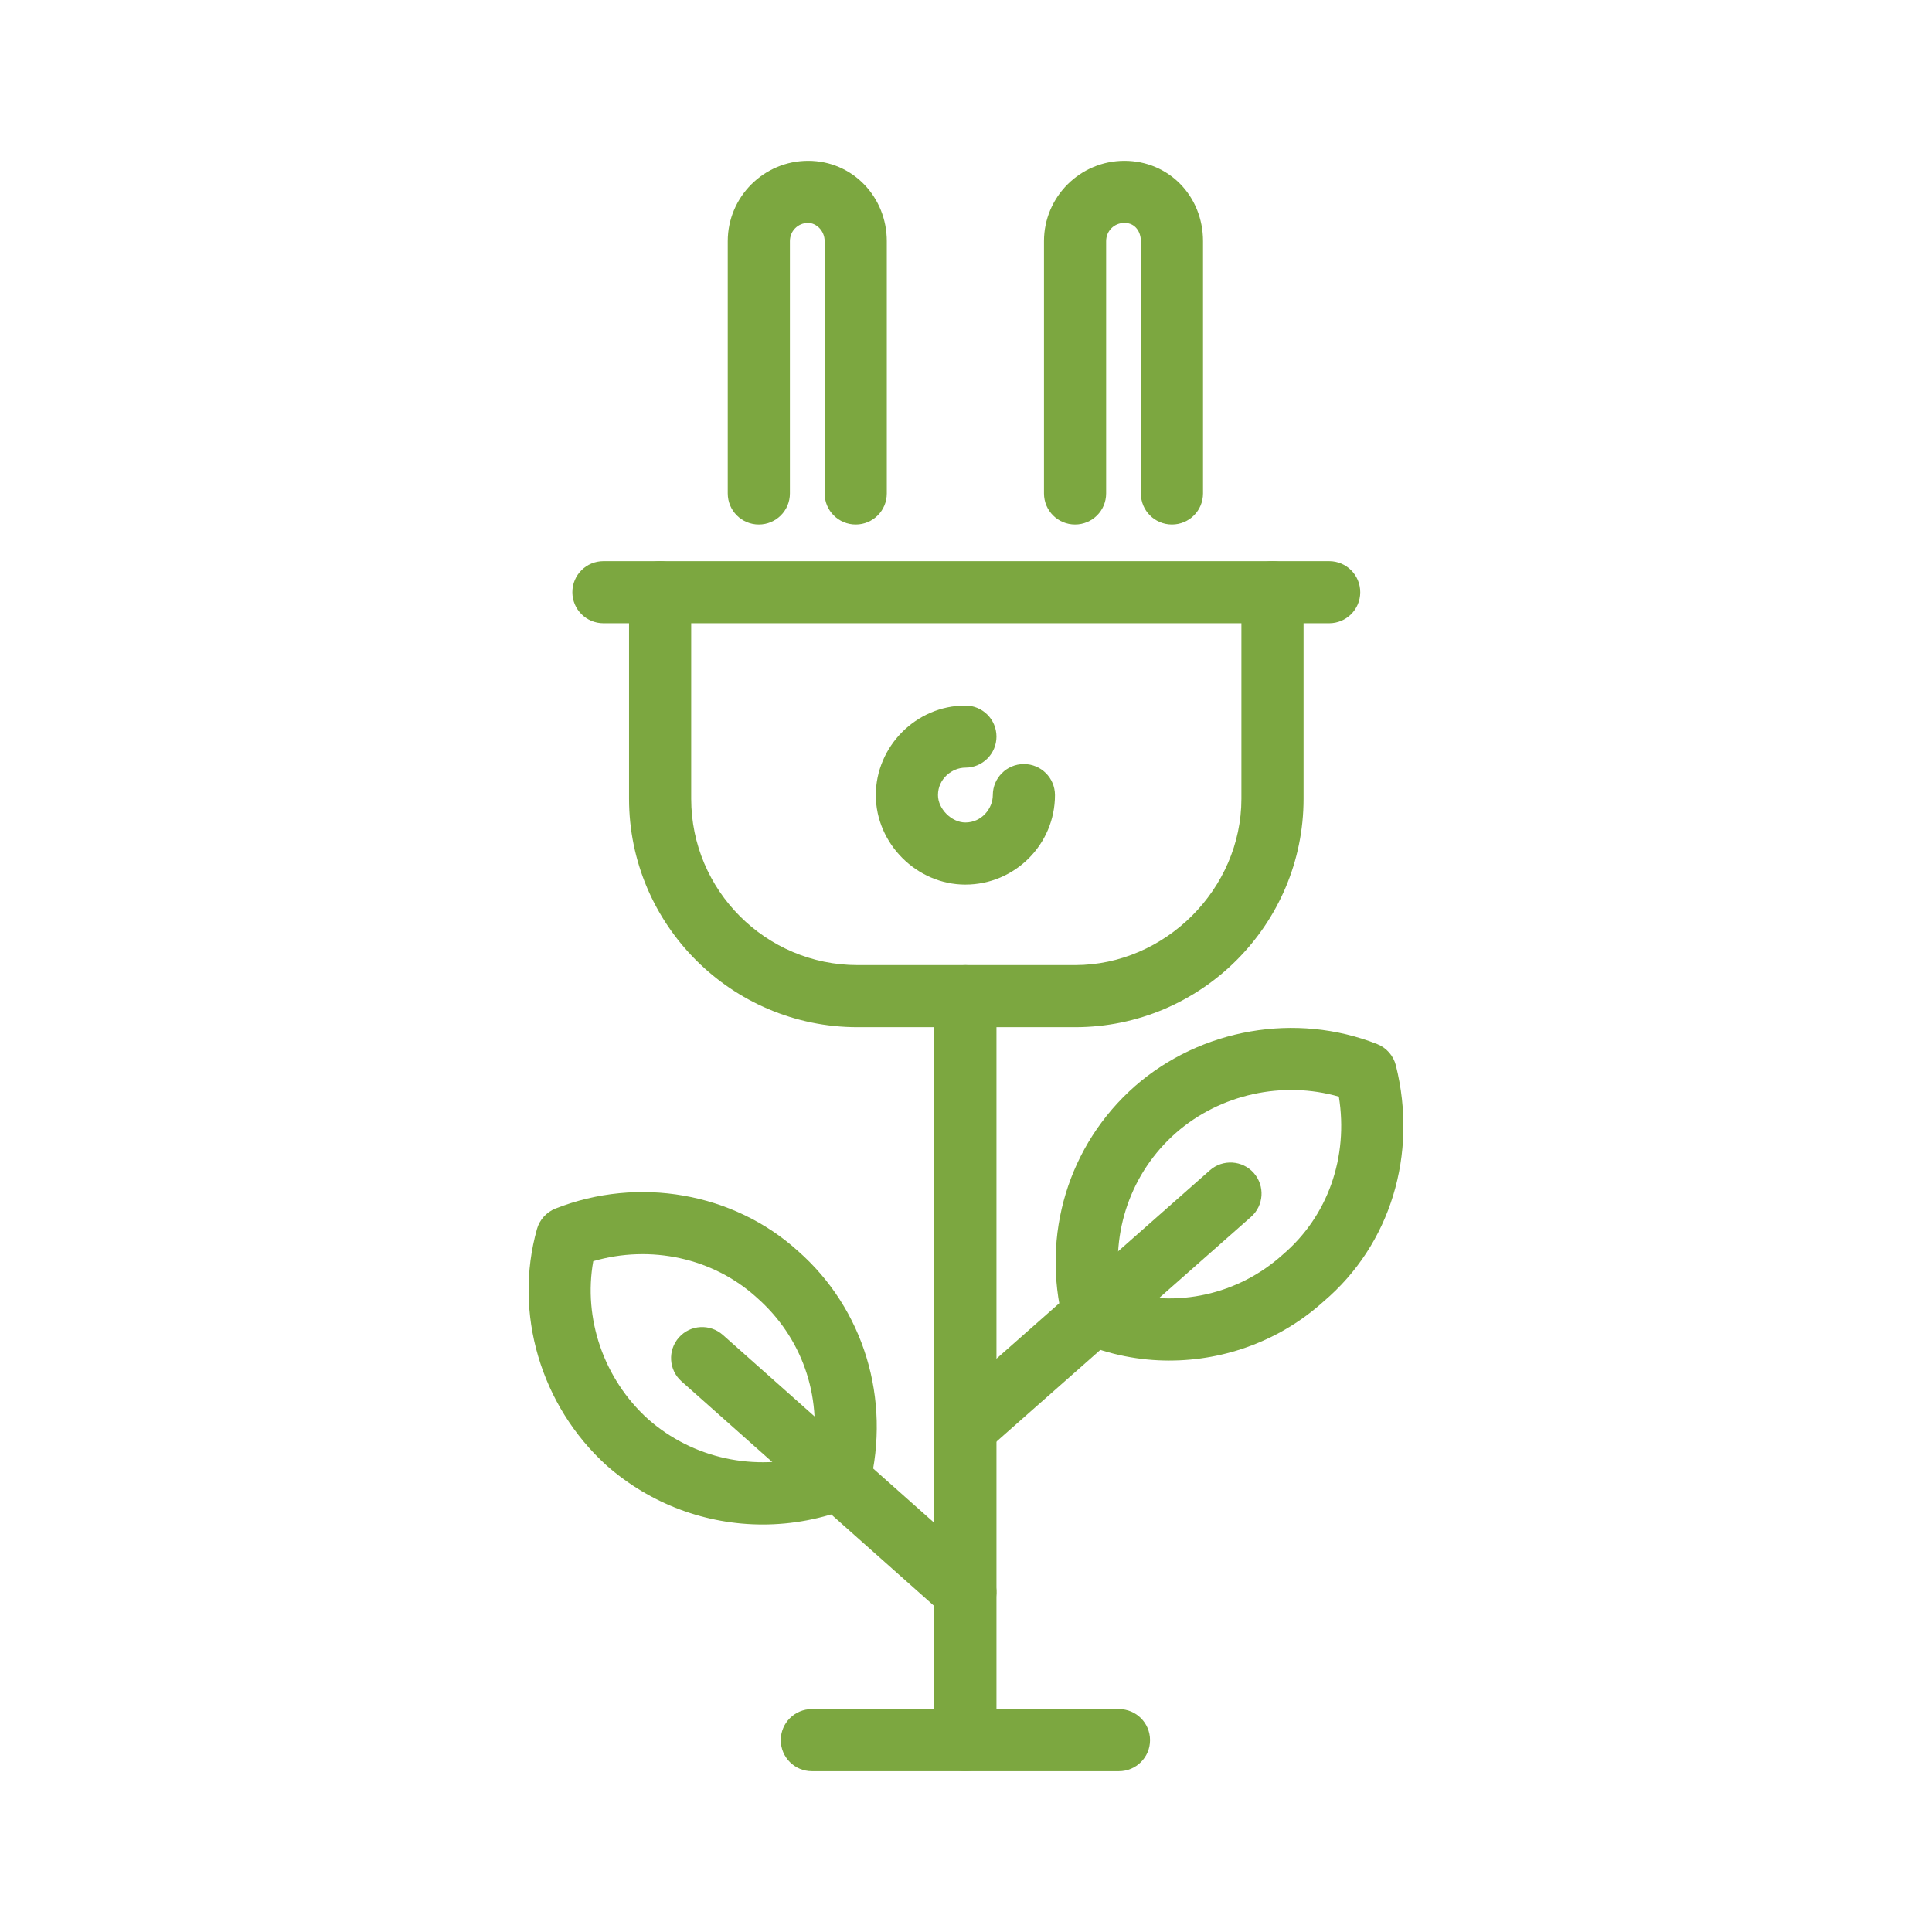 <?xml version="1.0" encoding="UTF-8"?>
<svg xmlns="http://www.w3.org/2000/svg" id="Layer_1" data-name="Layer 1" viewBox="0 0 1700.79 1700.79">
  <defs>
    <style>
      .cls-1 {
        fill: #7ca740;
        stroke-width: 0px;
      }
    </style>
  </defs>
  <path class="cls-1" d="m1170.11,548.66h-638.89c-15.11,0-27.36-12.2-27.36-27.33s12.25-27.33,27.36-27.33h638.89c15.11,0,27.36,12.2,27.36,27.33s-12.25,27.33-27.36,27.33Z"></path>
  <path class="cls-1" d="m946.41,904.25h-191.49c-110.91,0-201.16-90.2-201.16-201.08v-181.84c0-15.14,12.25-27.33,27.36-27.33s27.36,12.2,27.36,27.33v181.84c0,80.72,65.7,146.42,146.44,146.42h191.49c79.39,0,146.44-67.08,146.44-146.42v-181.84c0-15.14,12.25-27.33,27.36-27.33s27.36,12.2,27.36,27.33v181.84c0,110.88-90.26,201.08-201.16,201.08Z"></path>
  <path class="cls-1" d="m753.31,461.73c-15.11,0-27.36-12.2-27.36-27.33v-222.09c0-9.48-7.65-16.08-14.5-16.08-9.01,0-16.08,7.1-16.08,16.08v222.09c0,15.14-12.25,27.33-27.36,27.33s-27.36-12.2-27.36-27.33v-222.09c0-39.03,31.77-70.74,70.8-70.74s69.22,31.71,69.22,70.74v222.09c0,15.14-12.25,27.33-27.36,27.33Z"></path>
  <path class="cls-1" d="m1031.7,461.73c-15.11,0-27.36-12.2-27.36-27.33v-222.09c0-7.71-4.52-16.08-14.47-16.08-9.04,0-16.11,7.1-16.11,16.08v222.09c0,15.14-12.25,27.33-27.36,27.33s-27.36-12.2-27.36-27.33v-222.09c0-39.03,31.77-70.74,70.82-70.74s69.19,31.05,69.19,70.74v222.09c0,15.14-12.25,27.33-27.36,27.33Z"></path>
  <path class="cls-1" d="m849.86,1559.22c-15.11,0-27.36-12.2-27.36-27.33v-654.97c0-15.14,12.25-27.33,27.36-27.33s27.36,12.2,27.36,27.33v654.97c0,15.14-12.25,27.33-27.36,27.33Z"></path>
  <path class="cls-1" d="m985.05,1559.22h-270.35c-15.11,0-27.36-12.2-27.36-27.33s12.25-27.33,27.36-27.33h270.35c15.11,0,27.36,12.2,27.36,27.33s-12.25,27.33-27.36,27.33Z"></path>
  <path class="cls-1" d="m849.86,778.74c-42.74,0-78.86-36.04-78.86-78.78s35.37-78.84,78.86-78.84c15.11,0,27.36,12.2,27.36,27.33s-12.25,27.33-27.36,27.33c-11.67,0-24.14,9.7-24.14,24.17,0,12.14,11.95,24.12,24.14,24.12,14.44,0,24.14-12.47,24.14-24.12,0-15.14,12.25-27.33,27.36-27.33s27.36,12.2,27.36,27.33c0,43.47-35.37,78.78-78.86,78.78Z"></path>
  <path class="cls-1" d="m671.45,1342.06c-49.78,0-98.6-17.85-137.38-51.89-58.21-52.78-82.16-134.39-61.37-208.23,2.33-8.21,8.34-14.86,16.3-18.02,72.96-28.72,156.76-14.03,213.47,37.37,57.88,50.84,82.11,130.28,62.87,207.18-2.13,8.54-8.29,15.58-16.49,18.79-25.2,9.92-51.42,14.8-77.39,14.8Zm-149.19-231.79c-9.01,50.28,9.12,103.62,48.26,139.04,39.56,34.82,93.86,46.4,144.67,31.71,8.51-52.83-9.31-103.89-49.15-138.88-38.39-34.82-93.42-46.57-143.78-31.88Z"></path>
  <path class="cls-1" d="m849.86,1428.88c-6.49,0-12.97-2.27-18.18-6.87l-231.74-205.96c-11.28-10.03-12.31-27.33-2.27-38.64,10.09-11.37,27.39-12.2,38.64-2.27l231.74,205.96c11.28,10.03,12.31,27.33,2.27,38.64-5.41,6.1-12.92,9.15-20.46,9.15Z"></path>
  <path class="cls-1" d="m1029.43,1197.75c-26.25,0-52.64-5.1-77.53-15.58-7.87-3.33-13.75-10.15-15.88-18.41-19.65-76.56,4.57-156.12,63.15-207.62,58.05-50.73,141.68-65.25,213.19-37.03,8.21,3.27,14.33,10.26,16.47,18.79,19.57,78.28-4.8,157.89-63.53,207.73-37.64,34.1-86.51,52.11-135.86,52.11Zm-43.3-61.26c49.18,15.3,103.98,3.38,143.09-31.99,39.86-33.87,57.96-85.99,49.42-139.1-49.31-14.14-104.28-2.33-143.4,31.88-39.53,34.76-57.71,87.1-49.12,139.21Z"></path>
  <path class="cls-1" d="m849.86,1284.07c-7.57,0-15.11-3.1-20.51-9.2-10.01-11.37-8.93-28.66,2.41-38.64l233.35-206.01c11.31-9.98,28.69-8.87,38.61,2.38,10.01,11.37,8.93,28.66-2.41,38.64l-233.35,206.01c-5.18,4.6-11.67,6.82-18.1,6.82Z"></path>
</svg>
